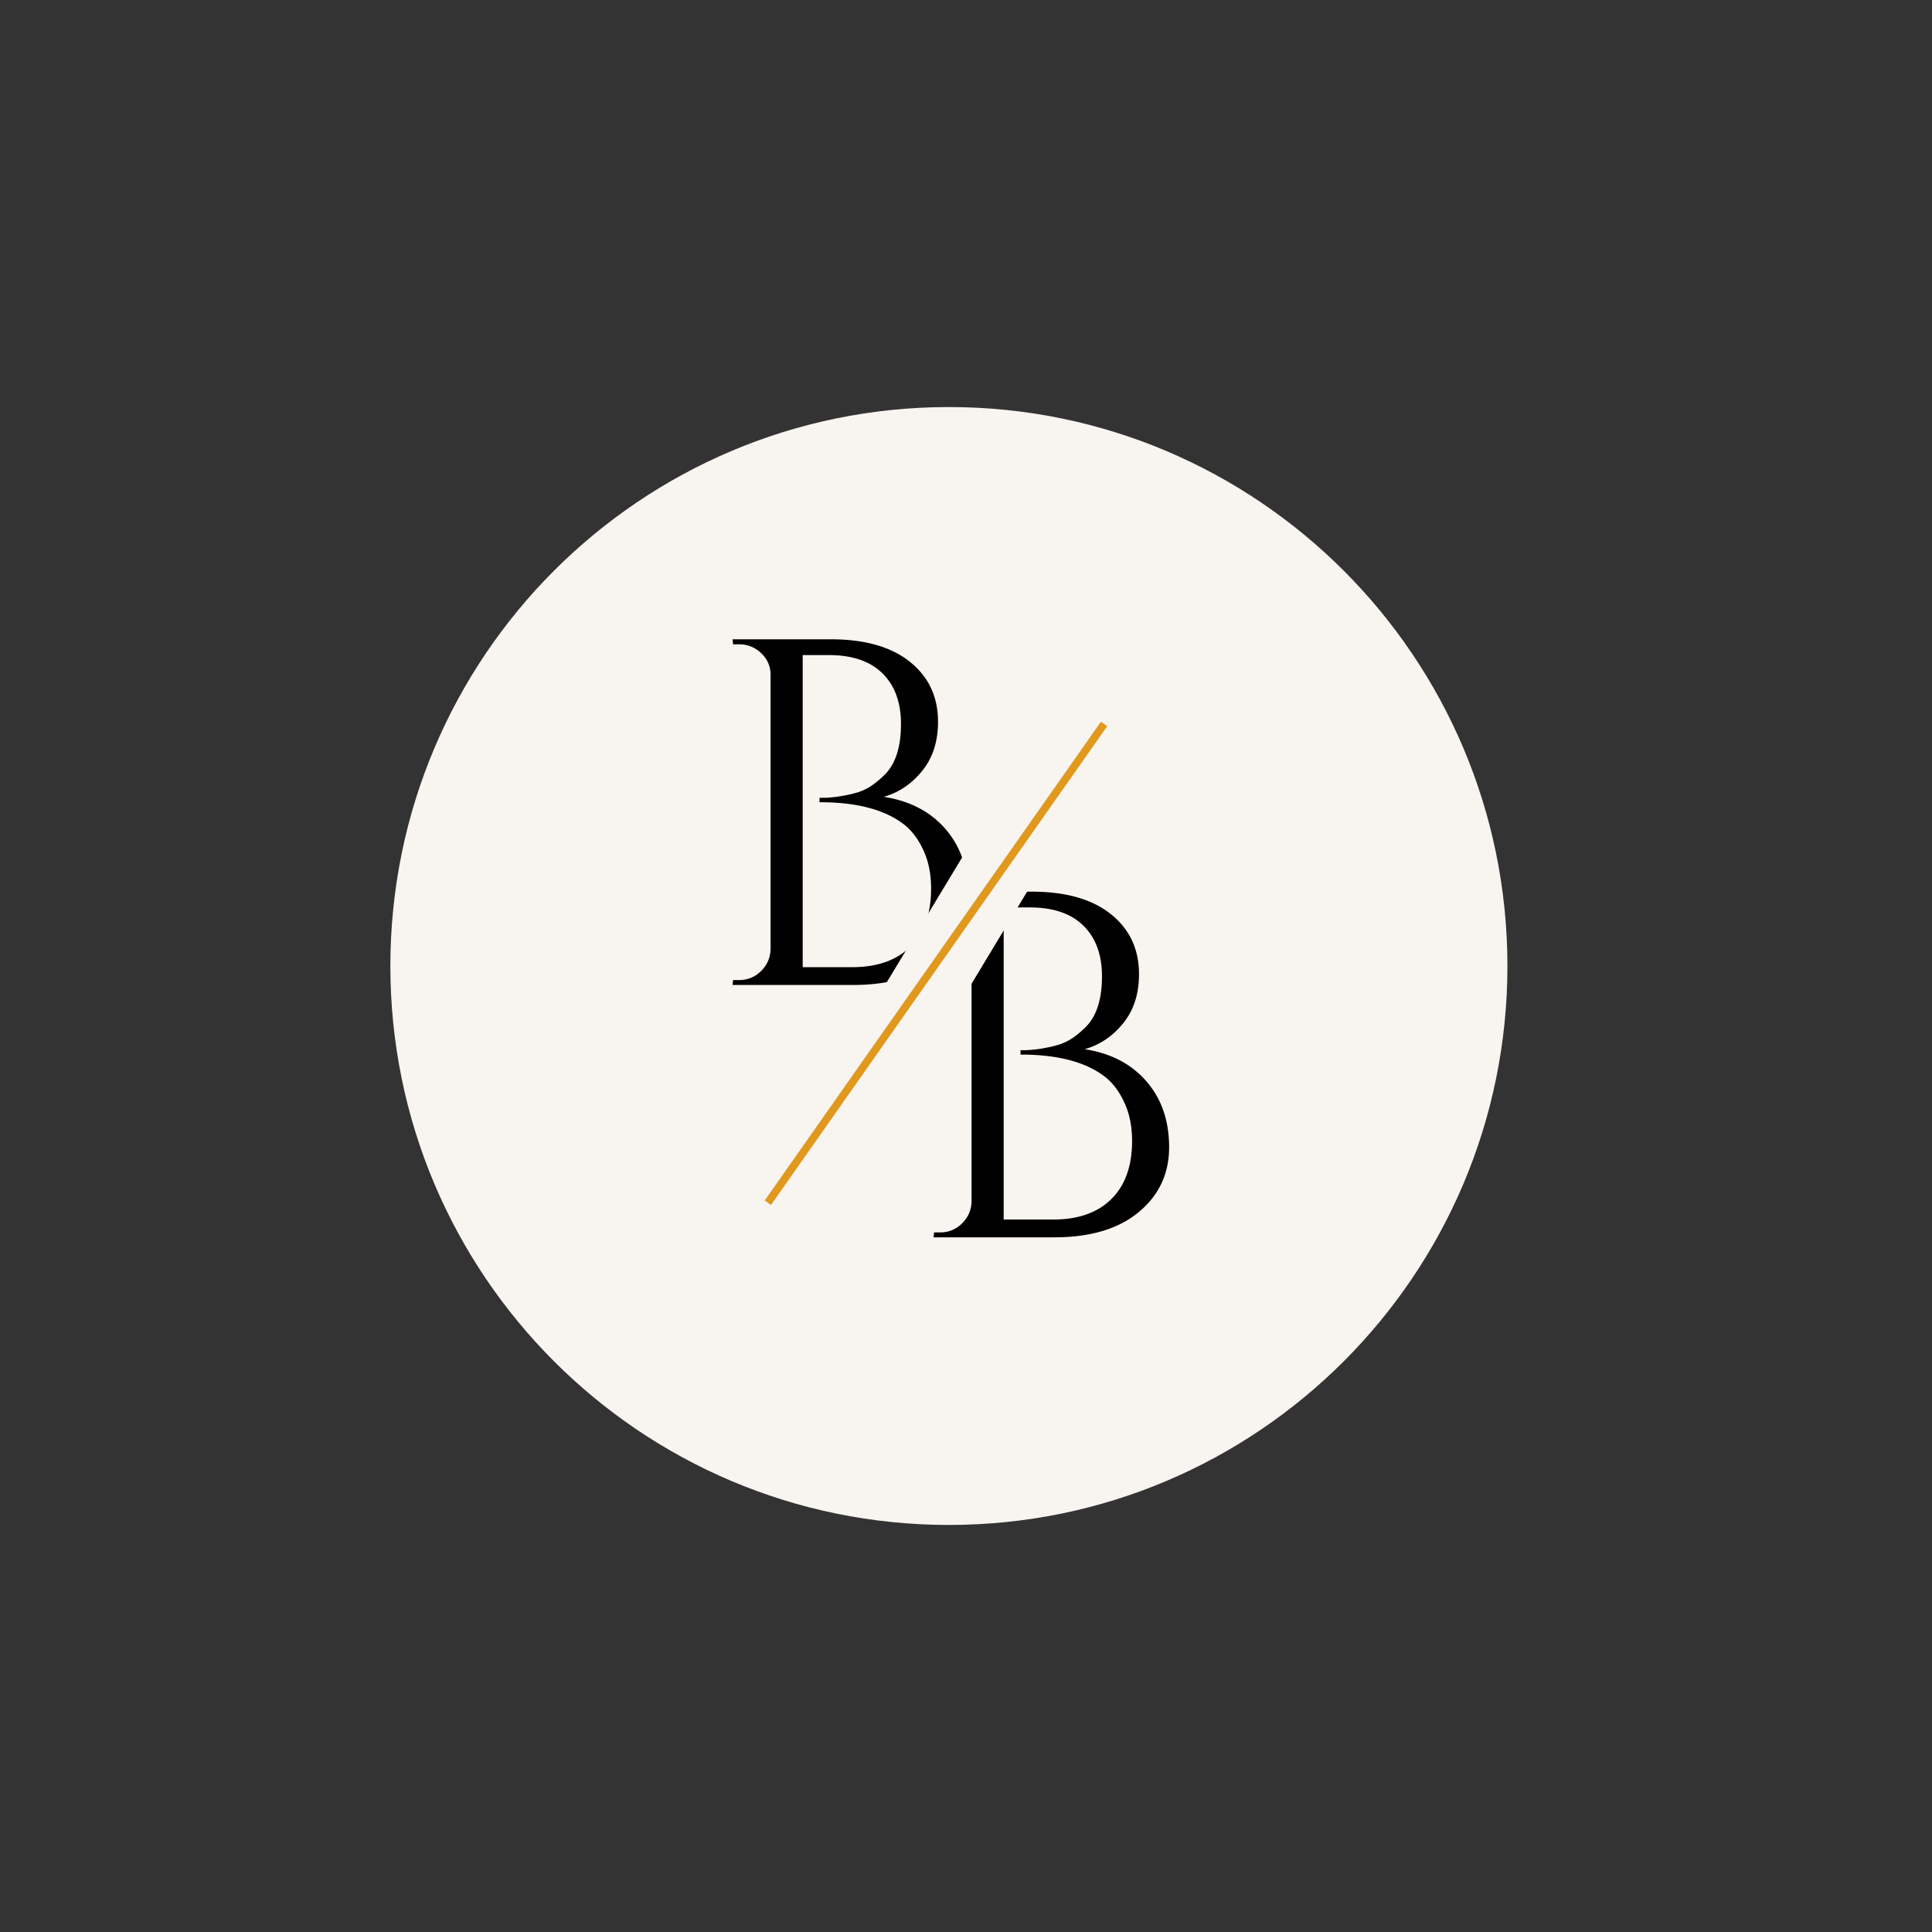 <?xml version="1.0" encoding="UTF-8"?>
<svg data-bbox="75.77 79.008 216.82 216.984" height="500" viewBox="0 0 375 375" width="500" xmlns="http://www.w3.org/2000/svg" data-type="ugc">
    <rect x="0" y="0" width="375" height="375" fill="#333333" stroke="none"/>
    <g>
        <defs>
            <clipPath id="8611cd51-2ac5-4487-bace-8da5883317bb">
                <path d="M75.77 79.008h216.82v216.984H75.77Zm0 0"/>
            </clipPath>
            <clipPath id="1c51181d-7f89-4106-8952-e2a59c9703b1">
                <path d="M184.18 79.008c-59.875 0-108.41 48.574-108.41 108.492 0 59.918 48.535 108.492 108.41 108.492 59.87 0 108.41-48.574 108.41-108.492 0-59.918-48.54-108.492-108.41-108.492Zm0 0"/>
            </clipPath>
            <clipPath id="ff072ffe-108d-48b4-90f3-e49f6494ec6a">
                <path d="M153 162h49v67h-49Zm0 0"/>
            </clipPath>
            <clipPath id="9b267d8b-0d93-44ed-802f-40dbfb81d50a">
                <path d="m188.836 162.965 12.187 7.355-35.347 58.57-12.188-7.359Zm0 0"/>
            </clipPath>
            <clipPath id="b73dad49-82a2-4fad-b786-e6313bc942f4">
                <path d="m188.836 162.965 12.187 7.355-35.347 58.57-12.188-7.359Zm0 0"/>
            </clipPath>
        </defs>
        <g clip-path="url(#8611cd51-2ac5-4487-bace-8da5883317bb)">
            <g clip-path="url(#1c51181d-7f89-4106-8952-e2a59c9703b1)">
                <path d="M75.77 79.008h216.82v216.984H75.77Zm0 0" fill="#f8f4ef"/>
            </g>
        </g>
        <path d="M165.585 191.182h-23.391l.094-.953h1.156c1.656 0 3.07-.57 4.25-1.719 1.188-1.156 1.813-2.566 1.875-4.234v-53.282c0-1.664-.61-3.07-1.828-4.218-1.211-1.145-2.64-1.719-4.297-1.719h-1.156l-.094-.969h19.078c6.582 0 11.692 1.453 15.328 4.36 3.645 2.906 5.469 6.793 5.469 11.656 0 3.836-1.027 7.012-3.078 9.531-2.043 2.524-4.531 4.2-7.469 5.031 5.05.774 9.047 2.852 11.984 6.235 2.938 3.386 4.407 7.652 4.407 12.797 0 5.136-1.969 9.336-5.907 12.593-3.93 3.262-9.402 4.891-16.421 4.891Zm-9.782-3.453h9.579c4.863 0 8.632-1.32 11.312-3.969 2.688-2.656 4.031-6.41 4.031-11.266 0-2.75-.465-5.16-1.39-7.234-.93-2.082-2.094-3.726-3.5-4.937-3.711-3.07-9.266-4.61-16.672-4.61h-.094v-.86h.906c.54 0 1.32-.062 2.344-.187a28.254 28.254 0 0 0 3.453-.672 10.63 10.63 0 0 0 3.453-1.53 17.897 17.897 0 0 0 2.875-2.5c1.852-2.102 2.781-5.25 2.781-9.438 0-4.188-1.199-7.461-3.593-9.828-2.399-2.364-5.867-3.547-10.407-3.547h-5.078Zm0 0" fill="#000000"/>
        <path d="M204.596 240.165h-23.391l.094-.953h1.156c1.656 0 3.07-.57 4.25-1.719 1.188-1.156 1.813-2.566 1.875-4.234v-53.281c0-1.665-.61-3.07-1.828-4.22-1.211-1.144-2.64-1.718-4.297-1.718h-1.156l-.094-.969h19.078c6.582 0 11.692 1.453 15.328 4.36 3.645 2.906 5.469 6.793 5.469 11.656 0 3.836-1.027 7.012-3.078 9.531-2.043 2.524-4.531 4.2-7.469 5.031 5.05.774 9.047 2.852 11.985 6.235 2.937 3.386 4.406 7.652 4.406 12.797 0 5.136-1.969 9.336-5.906 12.593-3.93 3.262-9.403 4.891-16.422 4.891Zm-9.782-3.453h9.579c4.863 0 8.632-1.32 11.312-3.969 2.688-2.656 4.031-6.41 4.031-11.266 0-2.75-.465-5.16-1.39-7.234-.93-2.082-2.094-3.726-3.5-4.937-3.711-3.07-9.266-4.61-16.672-4.61h-.094v-.86h.906c.54 0 1.32-.062 2.344-.187a28.254 28.254 0 0 0 3.453-.672 10.63 10.63 0 0 0 3.453-1.53 17.897 17.897 0 0 0 2.875-2.5c1.852-2.102 2.782-5.25 2.782-9.438 0-4.188-1.2-7.461-3.594-9.828-2.399-2.364-5.867-3.547-10.406-3.547h-5.079Zm0 0" fill="#000000"/>
        <g clip-path="url(#ff072ffe-108d-48b4-90f3-e49f6494ec6a)">
            <g clip-path="url(#9b267d8b-0d93-44ed-802f-40dbfb81d50a)">
                <g clip-path="url(#b73dad49-82a2-4fad-b786-e6313bc942f4)">
                    <path d="m188.836 162.965 12.187 7.355-35.347 58.57-12.188-7.359Zm0 0" fill="#f8f4ef"/>
                </g>
            </g>
        </g>
        <path stroke-width="1.5" stroke="#e0991d" d="m149.037 233.45 65.26-92.926" fill="none"/>
    </g>
</svg>
